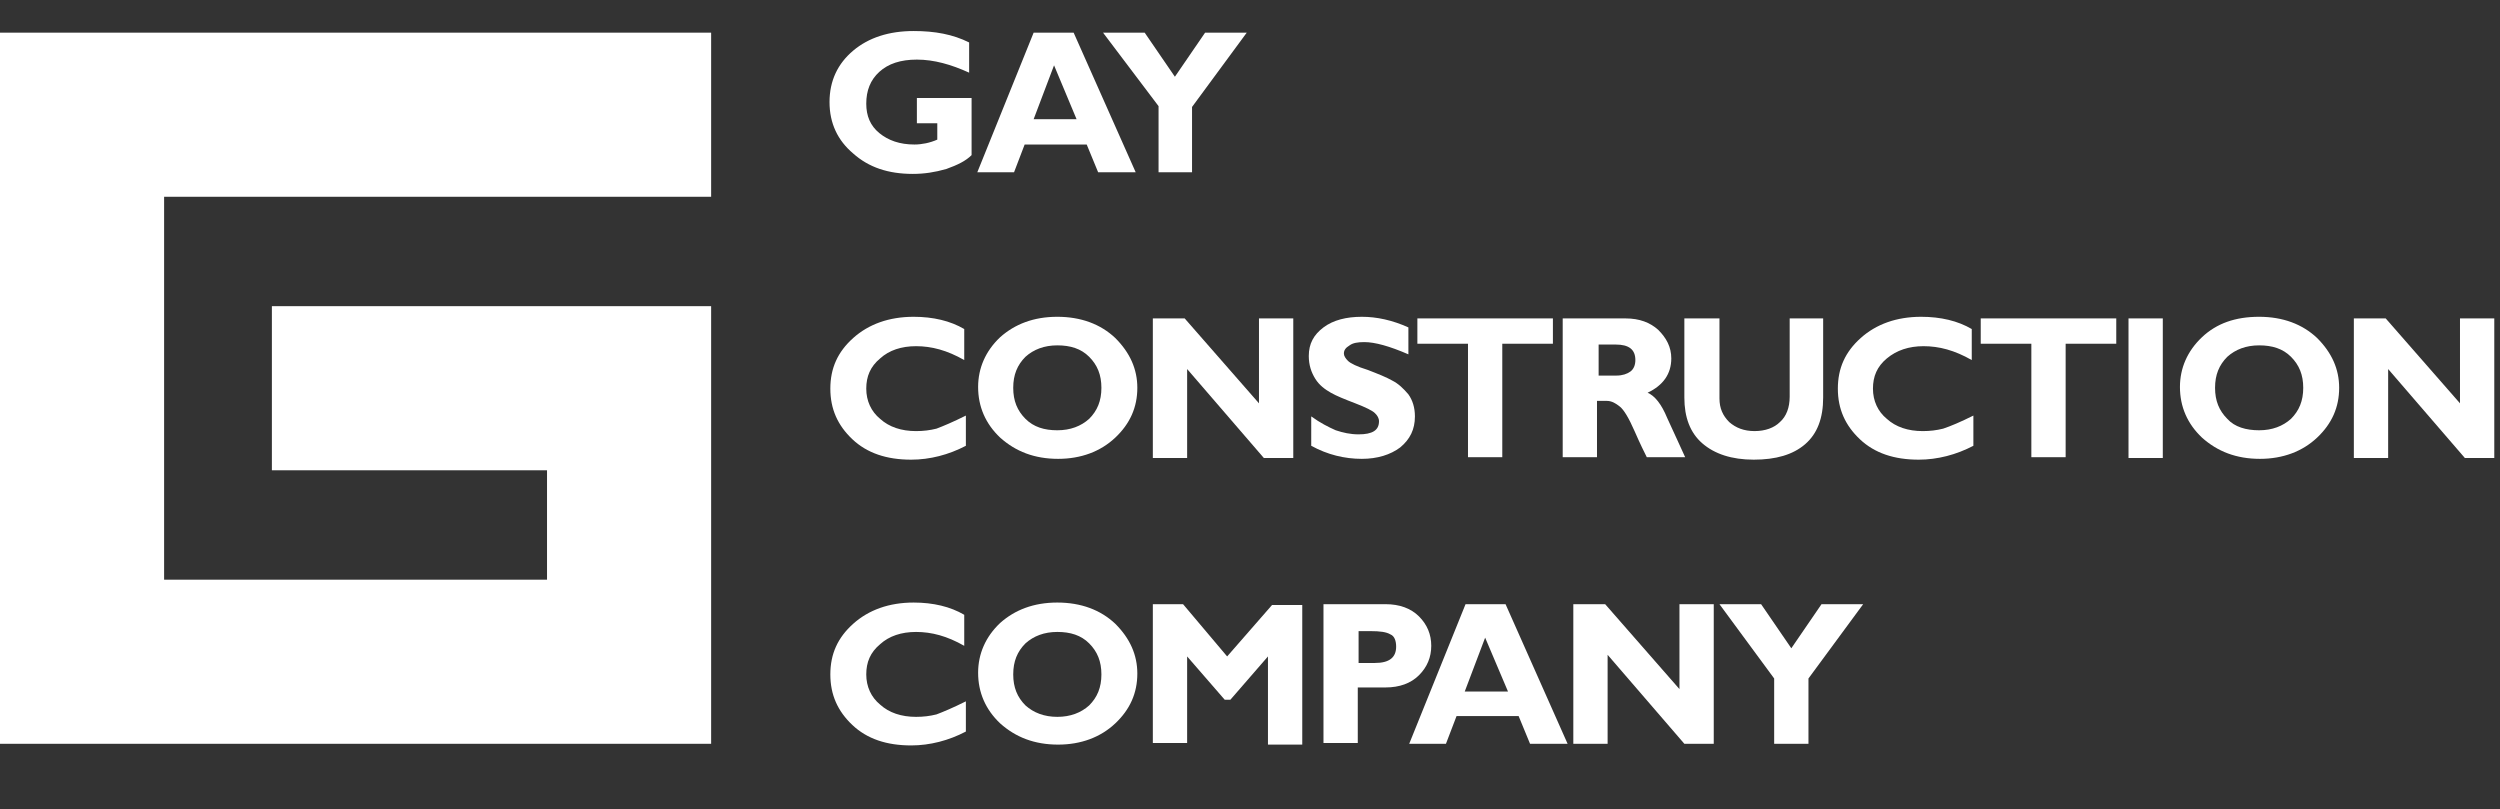 <?xml version="1.0" encoding="UTF-8"?> <svg xmlns="http://www.w3.org/2000/svg" xmlns:xlink="http://www.w3.org/1999/xlink" version="1.1" id="Layer_1" x="0px" y="0px" viewBox="0 0 306.2 99.1" style="enable-background:new 0 0 306.2 99.1;" xml:space="preserve"><rect x="0" y="0" width="306.2" height="99.1" fill="#333333" stroke="none"/> <style type="text/css"> .st0{fill:#FFFFFF;} .st1{enable-background:new ;} </style> <polygon class="st0" points="86.7,4 87.1,4 87.1,24.1 20.1,24.1 20.1,71 67,71 67,57.6 33.3,57.6 33.3,37.5 87.1,37.5 87.1,91.1 0,91.1 0,26.5 0,4 "></polygon> <path class="st0" d="M118.3,85.9v3.7c-2.1,1.1-4.4,1.7-6.7,1.7c-3,0-5.4-0.8-7.2-2.5c-1.8-1.7-2.7-3.7-2.7-6.2s0.9-4.5,2.8-6.2 c1.9-1.7,4.4-2.6,7.4-2.6c2.4,0,4.5,0.5,6.2,1.5v3.8c-2.1-1.2-4-1.7-5.9-1.7c-1.8,0-3.3,0.5-4.4,1.5c-1.2,1-1.7,2.2-1.7,3.7 c0,1.5,0.6,2.8,1.7,3.7c1.1,1,2.6,1.5,4.4,1.5c0.9,0,1.7-0.1,2.5-0.3C115.5,87.2,116.7,86.7,118.3,85.9z"></path> <path class="st0" d="M129.5,73.8c2.9,0,5.3,0.9,7.1,2.6c1.8,1.8,2.7,3.8,2.7,6.1c0,2.4-0.9,4.4-2.7,6.1c-1.8,1.7-4.2,2.6-7,2.6 c-2.9,0-5.2-0.9-7.1-2.6c-1.8-1.7-2.7-3.8-2.7-6.2c0-2.3,0.9-4.4,2.7-6.1C124.3,74.7,126.6,73.8,129.5,73.8z M129.5,87.8 c1.6,0,2.9-0.5,3.9-1.4c1-1,1.5-2.2,1.5-3.8c0-1.6-0.5-2.8-1.5-3.8c-1-1-2.3-1.4-3.9-1.4c-1.6,0-2.9,0.5-3.9,1.4 c-1,1-1.5,2.2-1.5,3.8c0,1.6,0.5,2.8,1.5,3.8C126.6,87.3,127.9,87.8,129.5,87.8z"></path> <path class="st0" d="M150.3,80.4l5.5-6.3h3.7v17.1h-4.2V80.4l-4.6,5.3H150l-4.6-5.3v10.6h-4.2V74h3.7L150.3,80.4z"></path> <path class="st0" d="M162.1,74h7.6c1.7,0,3.1,0.5,4.1,1.5c1,1,1.5,2.2,1.5,3.6c0,1.4-0.5,2.6-1.5,3.6c-1,1-2.4,1.5-4.1,1.5h-3.4v6.8 h-4.2V74z M166.4,77.2v4h2c1.8,0,2.6-0.7,2.6-2c0-0.7-0.2-1.3-0.7-1.5c-0.5-0.3-1.3-0.4-2.4-0.4H166.4z"></path> <path class="st0" d="M184.4,74l7.6,17.1h-4.6l-1.4-3.4h-7.6l-1.3,3.4h-4.5l6.9-17.1H184.4z M184.7,84.7l-2.8-6.6l-2.5,6.6H184.7z"></path> <path class="st0" d="M209.9,74v17.1h-3.6l-9.4-10.9v10.9h-4.2V74h3.9l9.1,10.4V74H209.9z"></path> <path class="st0" d="M217.3,91.1v-8l-6.7-9.1h5.1l3.7,5.4l3.7-5.4h5.1l-6.7,9.1v8H217.3z"></path> <path class="st0" d="M118.3,50.9v3.7c-2.1,1.1-4.4,1.7-6.7,1.7c-3,0-5.4-0.8-7.2-2.5c-1.8-1.7-2.7-3.7-2.7-6.2s0.9-4.5,2.8-6.2 c1.9-1.7,4.4-2.6,7.4-2.6c2.4,0,4.5,0.5,6.2,1.5v3.8c-2.1-1.2-4-1.7-5.9-1.7c-1.8,0-3.3,0.5-4.4,1.5c-1.2,1-1.7,2.2-1.7,3.7 c0,1.5,0.6,2.8,1.7,3.7c1.1,1,2.6,1.5,4.4,1.5c0.9,0,1.7-0.1,2.5-0.3C115.5,52.2,116.7,51.7,118.3,50.9z"></path> <path class="st0" d="M129.5,38.8c2.9,0,5.3,0.9,7.1,2.6c1.8,1.8,2.7,3.8,2.7,6.1c0,2.4-0.9,4.4-2.7,6.1c-1.8,1.7-4.2,2.6-7,2.6 c-2.9,0-5.2-0.9-7.1-2.6c-1.8-1.7-2.7-3.8-2.7-6.2c0-2.3,0.9-4.4,2.7-6.1C124.3,39.7,126.6,38.8,129.5,38.8z M129.5,52.7 c1.6,0,2.9-0.5,3.9-1.4c1-1,1.5-2.2,1.5-3.8c0-1.6-0.5-2.8-1.5-3.8c-1-1-2.3-1.4-3.9-1.4c-1.6,0-2.9,0.5-3.9,1.4 c-1,1-1.5,2.2-1.5,3.8c0,1.6,0.5,2.8,1.5,3.8C126.6,52.3,127.9,52.7,129.5,52.7z"></path> <path class="st0" d="M158.4,39v17.1h-3.6l-9.4-10.9v10.9h-4.2V39h3.9l9.1,10.4V39H158.4z"></path> <path class="st0" d="M172.5,40.1v3.3c-2.3-1-4.1-1.5-5.4-1.5c-0.8,0-1.4,0.1-1.8,0.4c-0.5,0.3-0.7,0.6-0.7,1c0,0.3,0.2,0.6,0.5,0.9 c0.3,0.3,1.1,0.7,2.4,1.1c1.3,0.5,2.3,0.9,3,1.3c0.8,0.4,1.4,1,2,1.7c0.5,0.7,0.8,1.6,0.8,2.7c0,1.6-0.6,2.8-1.8,3.8 c-1.2,0.9-2.8,1.4-4.7,1.4c-2.1,0-4.2-0.5-6.2-1.6V51c1.1,0.8,2.1,1.3,3,1.7c0.9,0.3,1.8,0.5,2.8,0.5c1.7,0,2.5-0.5,2.5-1.6 c0-0.4-0.2-0.7-0.5-1c-0.3-0.3-1.1-0.7-2.4-1.2c-1.3-0.5-2.3-0.9-3-1.3s-1.4-0.9-1.9-1.7s-0.8-1.7-0.8-2.8c0-1.5,0.6-2.6,1.8-3.5 c1.2-0.9,2.8-1.3,4.7-1.3C168.6,38.8,170.5,39.2,172.5,40.1z"></path> <path class="st0" d="M190.2,39v3.1H184v13.9h-4.2V42.1h-6.2V39H190.2z"></path> <path class="st0" d="M191.5,39h7.6c1.7,0,3,0.5,4,1.4c1,1,1.6,2.1,1.6,3.5c0,1.9-1,3.3-2.9,4.2c0.9,0.4,1.7,1.4,2.4,3.1 c0.8,1.7,1.5,3.3,2.2,4.8h-4.7c-0.3-0.6-0.8-1.6-1.5-3.2c-0.7-1.6-1.3-2.6-1.8-3s-1-0.7-1.6-0.7h-1.2v6.9h-4.2V39z M195.8,42.1V46 h2.2c0.7,0,1.3-0.2,1.7-0.5s0.6-0.8,0.6-1.4c0-1.3-0.8-1.9-2.4-1.9H195.8z"></path> <path class="st0" d="M219.1,39h4.2v9.7c0,2.5-0.7,4.4-2.2,5.7c-1.5,1.3-3.6,1.9-6.3,1.9c-2.7,0-4.8-0.7-6.3-2 c-1.5-1.3-2.2-3.2-2.2-5.6V39h4.3v9.8c0,1.2,0.4,2.1,1.2,2.9c0.8,0.7,1.8,1.1,3.1,1.1c1.3,0,2.4-0.4,3.1-1.1 c0.8-0.7,1.2-1.8,1.2-3.1V39z"></path> <path class="st0" d="M241.7,50.9v3.7c-2.1,1.1-4.4,1.7-6.7,1.7c-3,0-5.4-0.8-7.2-2.5c-1.8-1.7-2.7-3.7-2.7-6.2s0.9-4.5,2.8-6.2 c1.9-1.7,4.4-2.6,7.4-2.6c2.4,0,4.5,0.5,6.2,1.5v3.8c-2.1-1.2-4-1.7-5.9-1.7c-1.8,0-3.3,0.5-4.5,1.5c-1.2,1-1.7,2.2-1.7,3.7 c0,1.5,0.6,2.8,1.7,3.7c1.1,1,2.6,1.5,4.4,1.5c0.9,0,1.7-0.1,2.5-0.3C238.9,52.2,240.1,51.7,241.7,50.9z"></path> <path class="st0" d="M259.2,39v3.1H253v13.9h-4.2V42.1h-6.2V39H259.2z"></path> <path class="st0" d="M264.9,39v17.1h-4.2V39H264.9z"></path> <path class="st0" d="M276.7,38.8c2.9,0,5.3,0.9,7.1,2.6c1.8,1.8,2.7,3.8,2.7,6.1c0,2.4-0.9,4.4-2.7,6.1c-1.8,1.7-4.2,2.6-7,2.6 c-2.9,0-5.2-0.9-7.1-2.6c-1.8-1.7-2.7-3.8-2.7-6.2c0-2.3,0.9-4.4,2.7-6.1S273.8,38.8,276.7,38.8z M276.7,52.7c1.6,0,2.9-0.5,3.9-1.4 c1-1,1.5-2.2,1.5-3.8c0-1.6-0.5-2.8-1.5-3.8c-1-1-2.3-1.4-3.9-1.4c-1.6,0-2.9,0.5-3.9,1.4c-1,1-1.5,2.2-1.5,3.8 c0,1.6,0.5,2.8,1.5,3.8C273.7,52.3,275.1,52.7,276.7,52.7z"></path> <path class="st0" d="M305.5,39v17.1h-3.6l-9.4-10.9v10.9h-4.2V39h3.9l9.1,10.4V39H305.5z"></path> <g class="st1"> <path class="st0" d="M118.7,5.2v3.7c-2.2-1-4.3-1.6-6.4-1.6c-2,0-3.5,0.5-4.6,1.5c-1.1,1-1.6,2.3-1.6,3.9c0,1.5,0.5,2.7,1.6,3.6 c1.1,0.9,2.5,1.4,4.3,1.4c0.9,0,1.9-0.2,2.8-0.6v-2h-2.5V12h6.7v7c-0.7,0.7-1.7,1.2-3.1,1.7c-1.4,0.4-2.7,0.6-4.1,0.6 c-3,0-5.4-0.8-7.3-2.5c-1.9-1.6-2.9-3.7-2.9-6.3c0-2.6,1-4.7,2.9-6.3c1.9-1.6,4.4-2.4,7.4-2.4C114.5,3.8,116.7,4.2,118.7,5.2z"></path> </g> <g class="st1"> <path class="st0" d="M131.5,4l7.6,17.1h-4.6l-1.4-3.4h-7.6l-1.3,3.4h-4.5L126.6,4H131.5z M131.9,14.7L129.1,8l-2.5,6.6H131.9z"></path> </g> <g class="st1"> <path class="st0" d="M141.9,21v-8L135.1,4h5.1l3.7,5.4l3.7-5.4h5.1l-6.7,9.1v8H141.9z"></path> </g> </svg> 